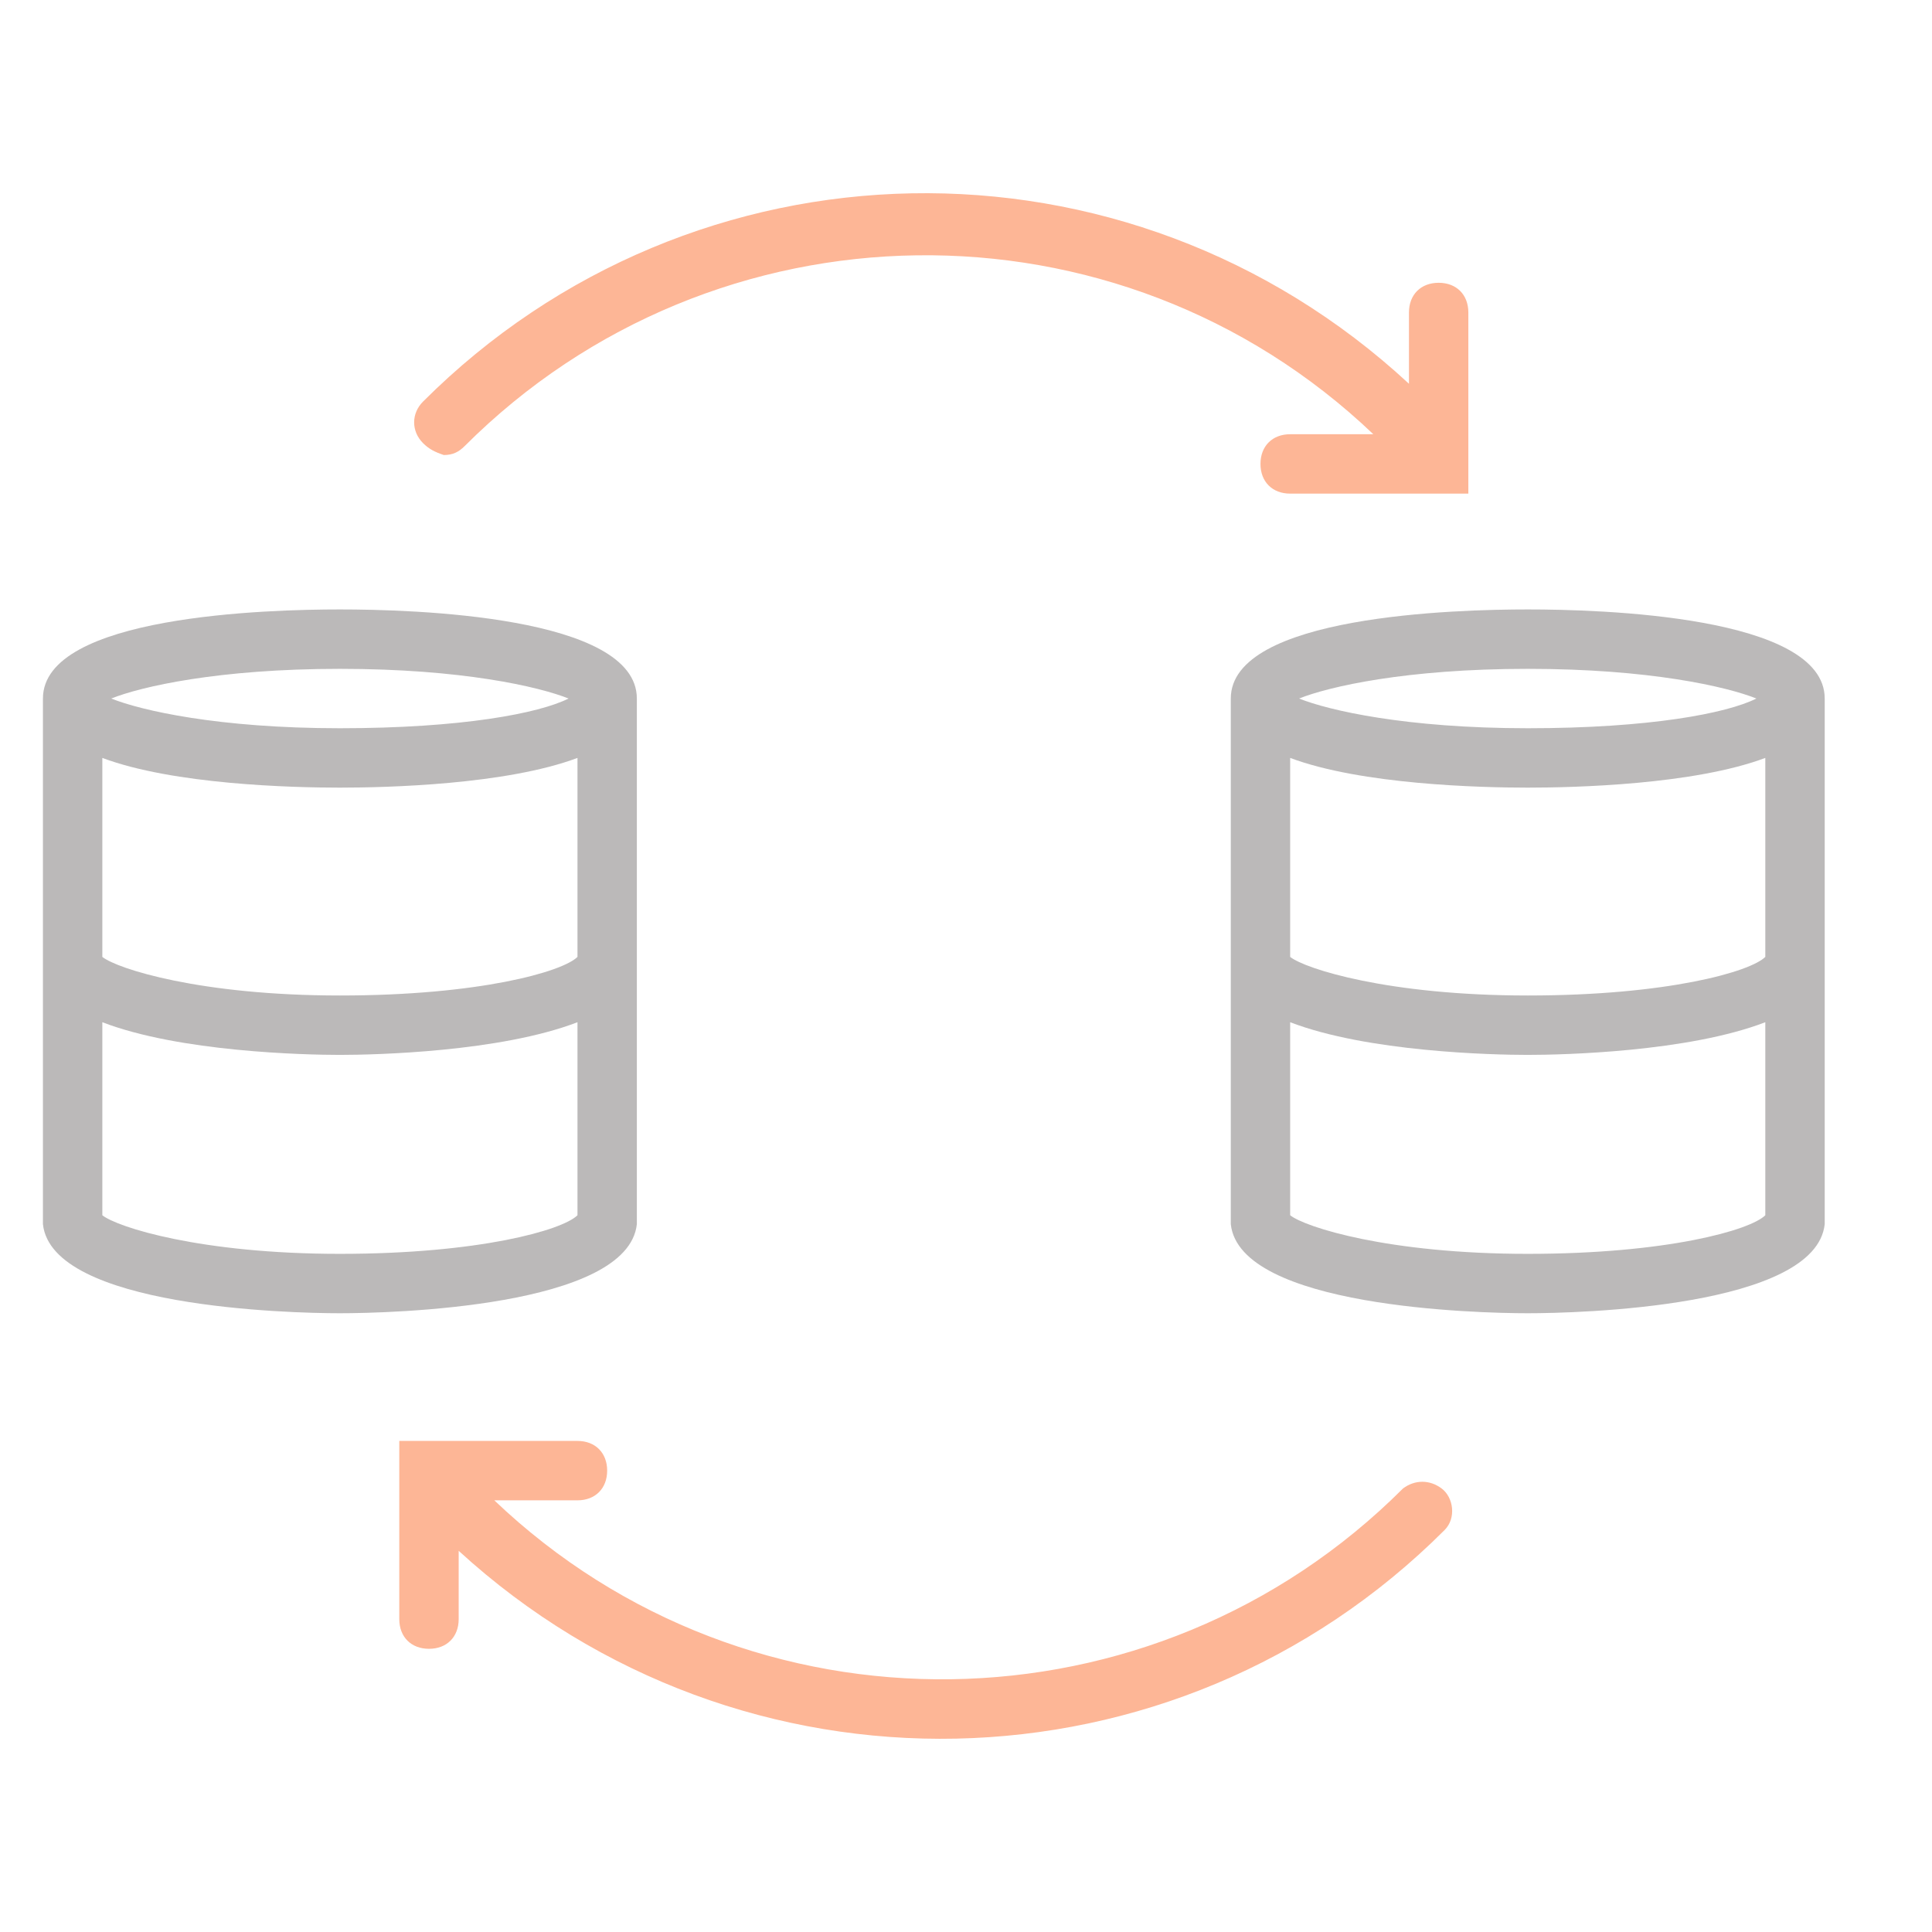 <?xml version="1.0" encoding="UTF-8"?> <svg xmlns="http://www.w3.org/2000/svg" width="90" height="90" viewBox="0 0 90 90" fill="none"> <path d="M85.002 32.54C85.002 28.667 74.488 28.39 71.168 28.39C67.848 28.39 57.335 28.667 57.335 32.54V57.026C57.75 60.899 68.817 61.176 71.168 61.176C73.52 61.176 84.587 60.899 85.002 57.026V32.54ZM82.235 41.671V44.576C81.543 45.267 77.67 46.374 71.168 46.374C64.666 46.374 60.793 45.129 60.101 44.576V41.947V38.627V35.307C63.421 36.552 68.955 36.691 71.168 36.691C73.382 36.691 78.915 36.552 82.235 35.307V38.489V44.437V41.671ZM82.235 56.611C81.543 57.303 77.67 58.409 71.168 58.409C64.666 58.409 60.793 57.164 60.101 56.611V53.706V50.524V47.619C63.698 49.002 69.508 49.141 71.168 49.141C72.828 49.141 78.638 49.002 82.235 47.619V50.524V53.568V56.611ZM71.168 31.157C76.84 31.157 80.437 31.987 81.82 32.54C80.437 33.232 76.84 33.924 71.168 33.924C65.496 33.924 61.9 33.094 60.516 32.54C61.9 31.987 65.496 31.157 71.168 31.157Z" fill="#BBB9B9"></path> <path d="M29.667 32.54C29.667 28.667 19.154 28.39 15.834 28.39C12.514 28.39 2 28.667 2 32.54V57.026C2.415 60.899 13.482 61.176 15.834 61.176C18.185 61.176 29.252 60.899 29.667 57.026V32.54ZM26.901 41.671V44.576C26.209 45.267 22.335 46.374 15.834 46.374C9.332 46.374 5.458 45.129 4.767 44.576V41.947V38.627V35.307C8.087 36.552 13.62 36.691 15.834 36.691C18.047 36.691 23.581 36.552 26.901 35.307V38.489V44.437V41.671ZM26.901 56.611C26.209 57.303 22.335 58.409 15.834 58.409C9.332 58.409 5.458 57.164 4.767 56.611V53.706V50.524V47.619C8.363 49.002 14.174 49.141 15.834 49.141C17.494 49.141 23.304 49.002 26.901 47.619V50.524V53.568V56.611ZM15.834 31.157C21.505 31.157 25.102 31.987 26.486 32.54C25.102 33.232 21.505 33.924 15.834 33.924C10.162 33.924 6.565 33.094 5.182 32.54C6.565 31.987 10.162 31.157 15.834 31.157Z" fill="#BBB9B9"></path> <path d="M20.675 21.197C21.09 21.197 21.367 21.058 21.644 20.782C33.264 9.162 52.078 8.885 63.975 20.228H60.101C59.271 20.228 58.718 20.782 58.718 21.612C58.718 22.442 59.271 22.995 60.101 22.995H68.401V14.557C68.401 13.727 67.848 13.173 67.018 13.173C66.188 13.173 65.635 13.727 65.635 14.557V17.877C52.493 5.703 32.296 6.118 19.707 18.707C19.154 19.26 19.154 20.09 19.707 20.643C19.984 20.92 20.26 21.058 20.675 21.197Z" fill="#FDB696"></path> <path d="M65.358 69.338C53.738 80.958 34.924 81.235 23.027 69.891H26.901C27.73 69.891 28.284 69.338 28.284 68.508C28.284 67.678 27.73 67.124 26.901 67.124H18.6V75.425C18.6 76.255 19.154 76.808 19.984 76.808C20.814 76.808 21.367 76.255 21.367 75.425V72.243C34.509 84.278 54.706 83.863 67.295 71.275C67.848 70.721 67.71 69.753 67.156 69.338C66.603 68.923 65.911 68.923 65.358 69.338Z" fill="#FDB696"></path> </svg> 